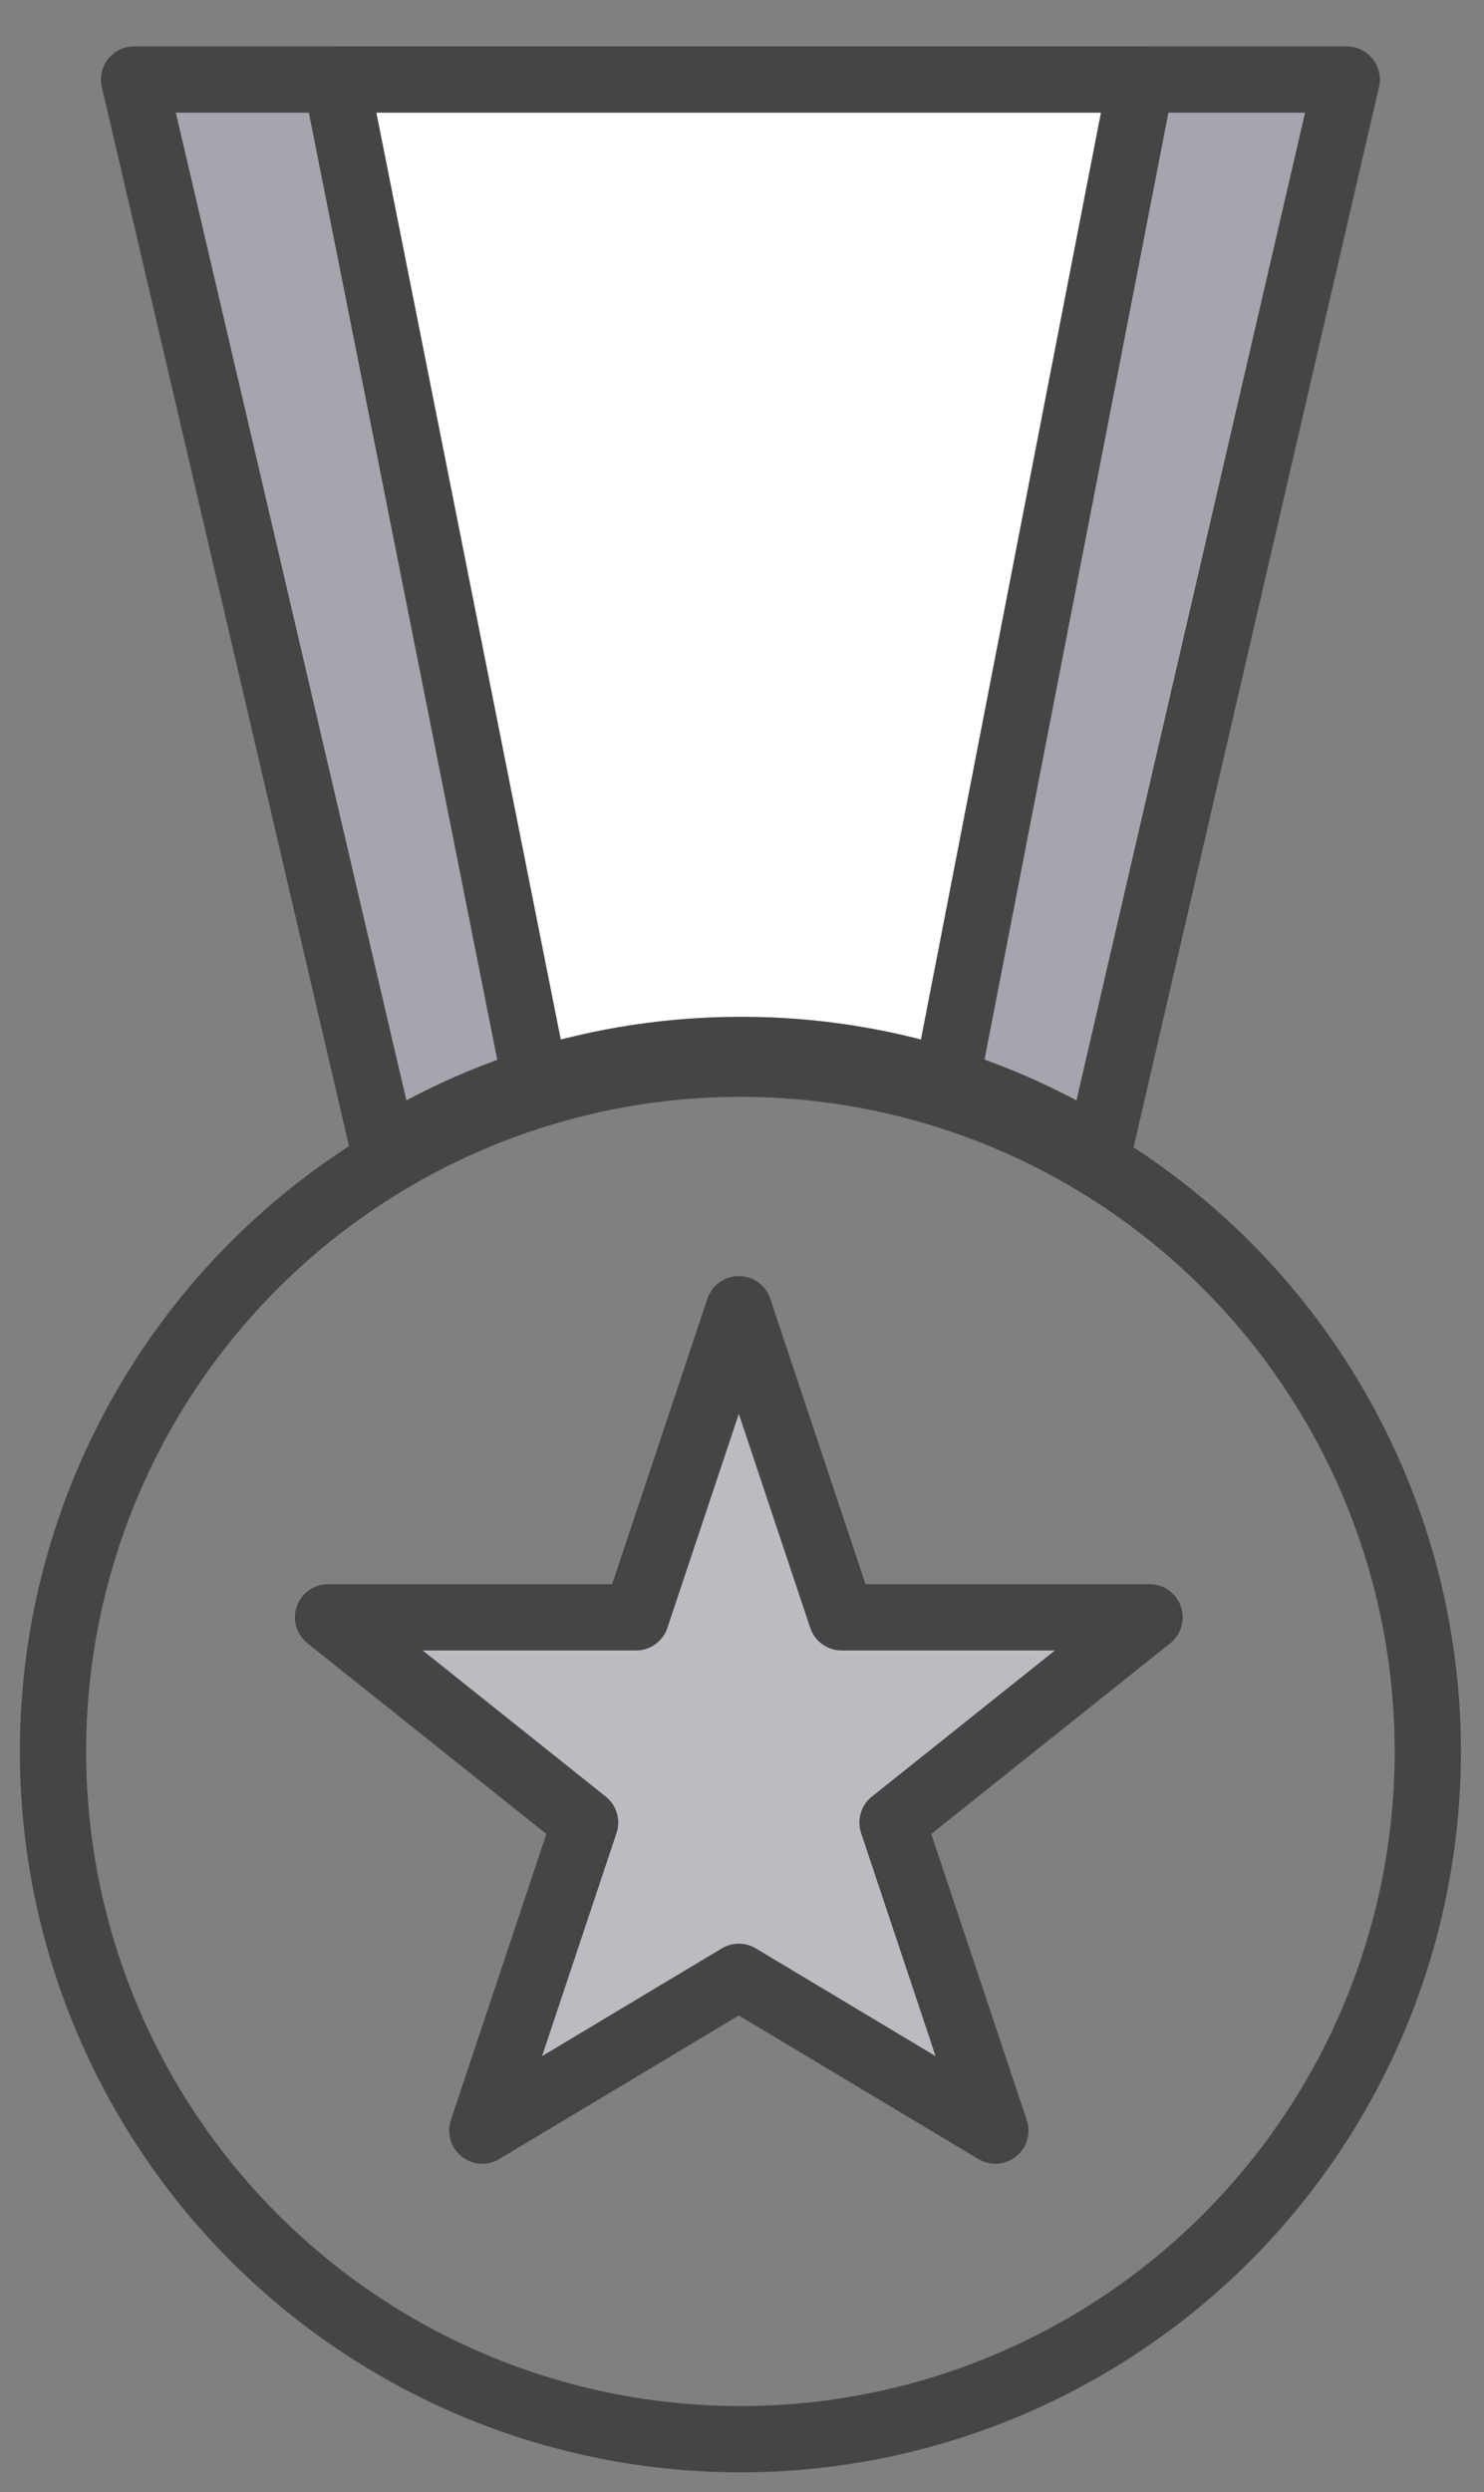 <?xml version="1.0" encoding="utf-8"?>
<svg xmlns="http://www.w3.org/2000/svg" width="28" height="47" viewBox="0 0 28 47">
  <rect x="0" y="0" width="28" height="47" fill="#808080" stroke="none"/>
  <g fill="none" fill-rule="evenodd" stroke="#454545" stroke-linecap="round" stroke-linejoin="round" stroke-width="1.25" transform="translate(1 1)">
    <circle cx="12.97" cy="32.03" r="12.97"/>
    <polygon fill="#BDBBC2" fill-rule="nonzero" points="12.94 23.69 14.88 29.5 20.69 29.5 15.84 33.37 17.78 39.18 12.94 36.28 8.1 39.18 10.04 33.37 5.19 29.5 11 29.5"/>
    <path fill="#A7A4AE" fill-rule="nonzero" d="M13,18.8 C15.376,18.805 17.705,19.466 19.73,20.71 L24.41,0.5 L1.53,0.5 L6.25,20.71 C8.279,19.459 10.616,18.798 13,18.8 L13,18.8 Z"/>
    <path fill="#FFF" fill-rule="nonzero" d="M13,18.8 C14.309,18.8 15.611,18.999 16.86,19.39 L20.53,0.5 L5.34,0.5 L9.1,19.39 C10.362,18.996 11.678,18.797 13,18.8 L13,18.8 Z"/>
  </g>
</svg>
